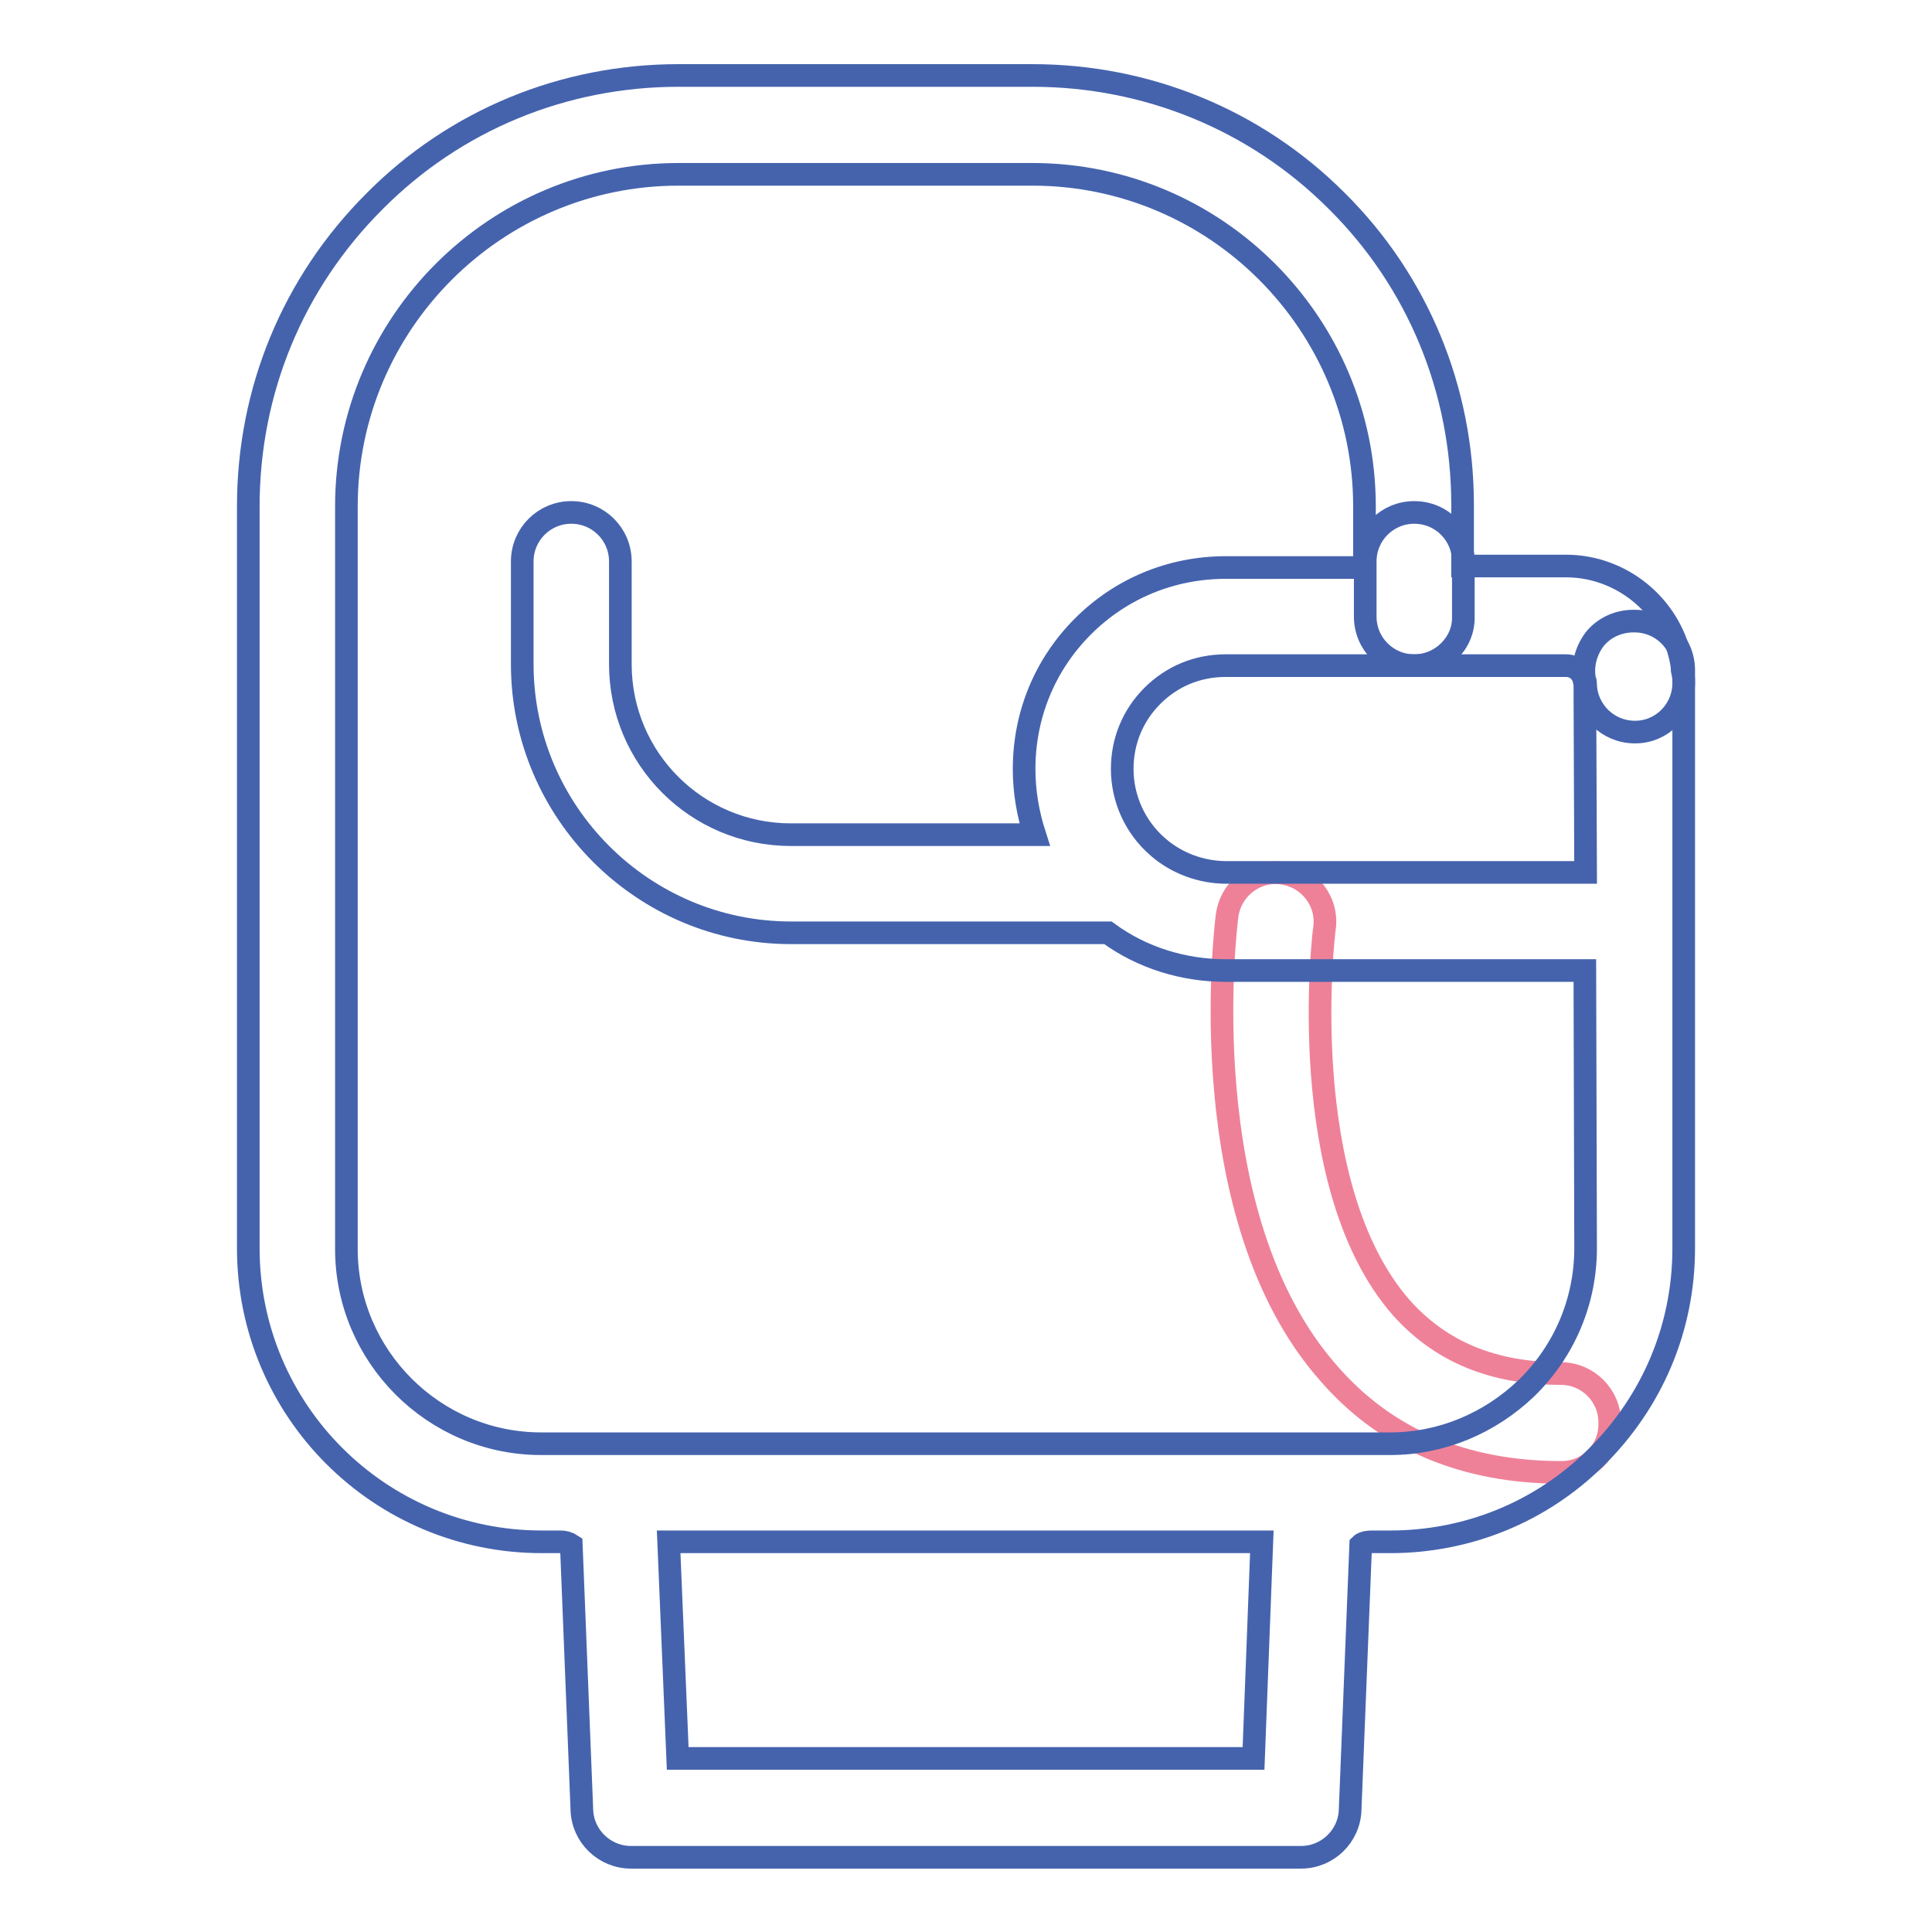 <?xml version="1.0" encoding="utf-8"?>
<!-- Svg Vector Icons : http://www.onlinewebfonts.com/icon -->
<!DOCTYPE svg PUBLIC "-//W3C//DTD SVG 1.1//EN" "http://www.w3.org/Graphics/SVG/1.1/DTD/svg11.dtd">
<svg version="1.1" xmlns="http://www.w3.org/2000/svg" xmlns:xlink="http://www.w3.org/1999/xlink" x="0px" y="0px" viewBox="0 0 256 256" enable-background="new 0 0 256 256" xml:space="preserve">
<g> <path stroke-width="3" fill-opacity="0" stroke="#4563ad"  d="M187.4,88.2c-3.6,0-6.5-2.9-6.5-6.5v-7.3c0-3.6,2.9-6.5,6.5-6.5s6.5,2.9,6.5,6.5v7.3 C194,85.2,191,88.2,187.4,88.2z M216.6,97c-3.5,0-6.4-2.8-6.5-6.3c0-0.2,0-0.3-0.1-0.5c-0.4-1.9,0.1-3.9,1.3-5.5 c1.2-1.5,3.1-2.4,5.1-2.4h0.2c3.6,0,6.5,2.9,6.5,6.5v1.7c0,3.6-2.9,6.5-6.4,6.5C216.6,97,216.6,97,216.6,97L216.6,97z"/> <path stroke-width="3" fill-opacity="0" stroke="#ee8198"  d="M206.9,195.1c-12.9,0-23.3-4.4-30.9-13.2c-18.3-20.8-13.6-59-13.4-60.6c0.5-3.6,3.8-6.1,7.3-5.6 c3.6,0.5,6.1,3.8,5.6,7.3c-0.1,0.5-4.1,34,10.2,50.3c5.2,5.8,12.1,8.7,21.1,8.7c3.6,0,6.5,2.9,6.5,6.5 C213.4,192.2,210.5,195.1,206.9,195.1z"/> <path stroke-width="3" fill-opacity="0" stroke="#4563ad"  d="M223.1,90.2c0-0.5-0.1-0.9-0.2-1.4c0-0.5-0.1-1-0.2-1.5c-1.5-7.1-7.9-12.3-15.2-12.3h-13.7v-8.1 c0-15.2-5.9-29.6-16.7-40.3C166.4,15.9,152,10,136.8,10H89.9c-15.2,0-29.6,5.9-40.3,16.7C38.8,37.5,32.9,51.8,32.9,67.1v98.3 c0,21.5,17.4,38.9,38.9,38.9h2.4c0.7,0,1.2,0.2,1.5,0.4l1.4,35.1c0.1,3.5,3,6.3,6.5,6.3h88.8c3.5,0,6.4-2.8,6.5-6.3l1.4-35.1 c0.2-0.2,0.7-0.4,1.5-0.4h2.4c10.2,0,19.9-3.9,27.2-11.1c7.5-7.4,11.7-17.2,11.7-27.8v-43.2V90.7C223.1,90.5,223.1,90.4,223.1,90.2 L223.1,90.2z M166.1,233H89.8l-1.2-28.7h78.6L166.1,233z M210.1,165.4c0,7-2.8,13.6-7.8,18.5c-4.9,4.7-11.3,7.4-18.1,7.4H71.7 c-14.2,0-25.8-11.6-25.8-25.8V67.1c0-24.3,19.8-44,44-44h46.9c24.3,0,44,19.8,44,44v8.1h-18.4c-7.2,0-13.9,2.8-18.9,7.8 c-5.1,5.1-7.8,11.8-7.8,18.9c0,3,0.5,5.9,1.4,8.7h-32.3c-12.5,0-22.6-10.1-22.6-22.6V74.4c0-3.6-2.9-6.5-6.5-6.5 c-3.6,0-6.5,2.9-6.5,6.5V88c0,19.6,16,35.6,35.6,35.6h42c4.5,3.3,10,5,15.6,5H210L210.1,165.4L210.1,165.4z M210.1,115.6h-47.6 c-3.3,0-6.6-1.2-9.1-3.4c-3-2.6-4.7-6.4-4.7-10.3c0-3.7,1.4-7.1,4-9.7c2.6-2.6,6-4,9.7-4h45.1c1.2,0,2.2,0.8,2.4,2 c0,0.1,0,0.1,0.1,0.2L210.1,115.6L210.1,115.6z"/></g>
</svg>